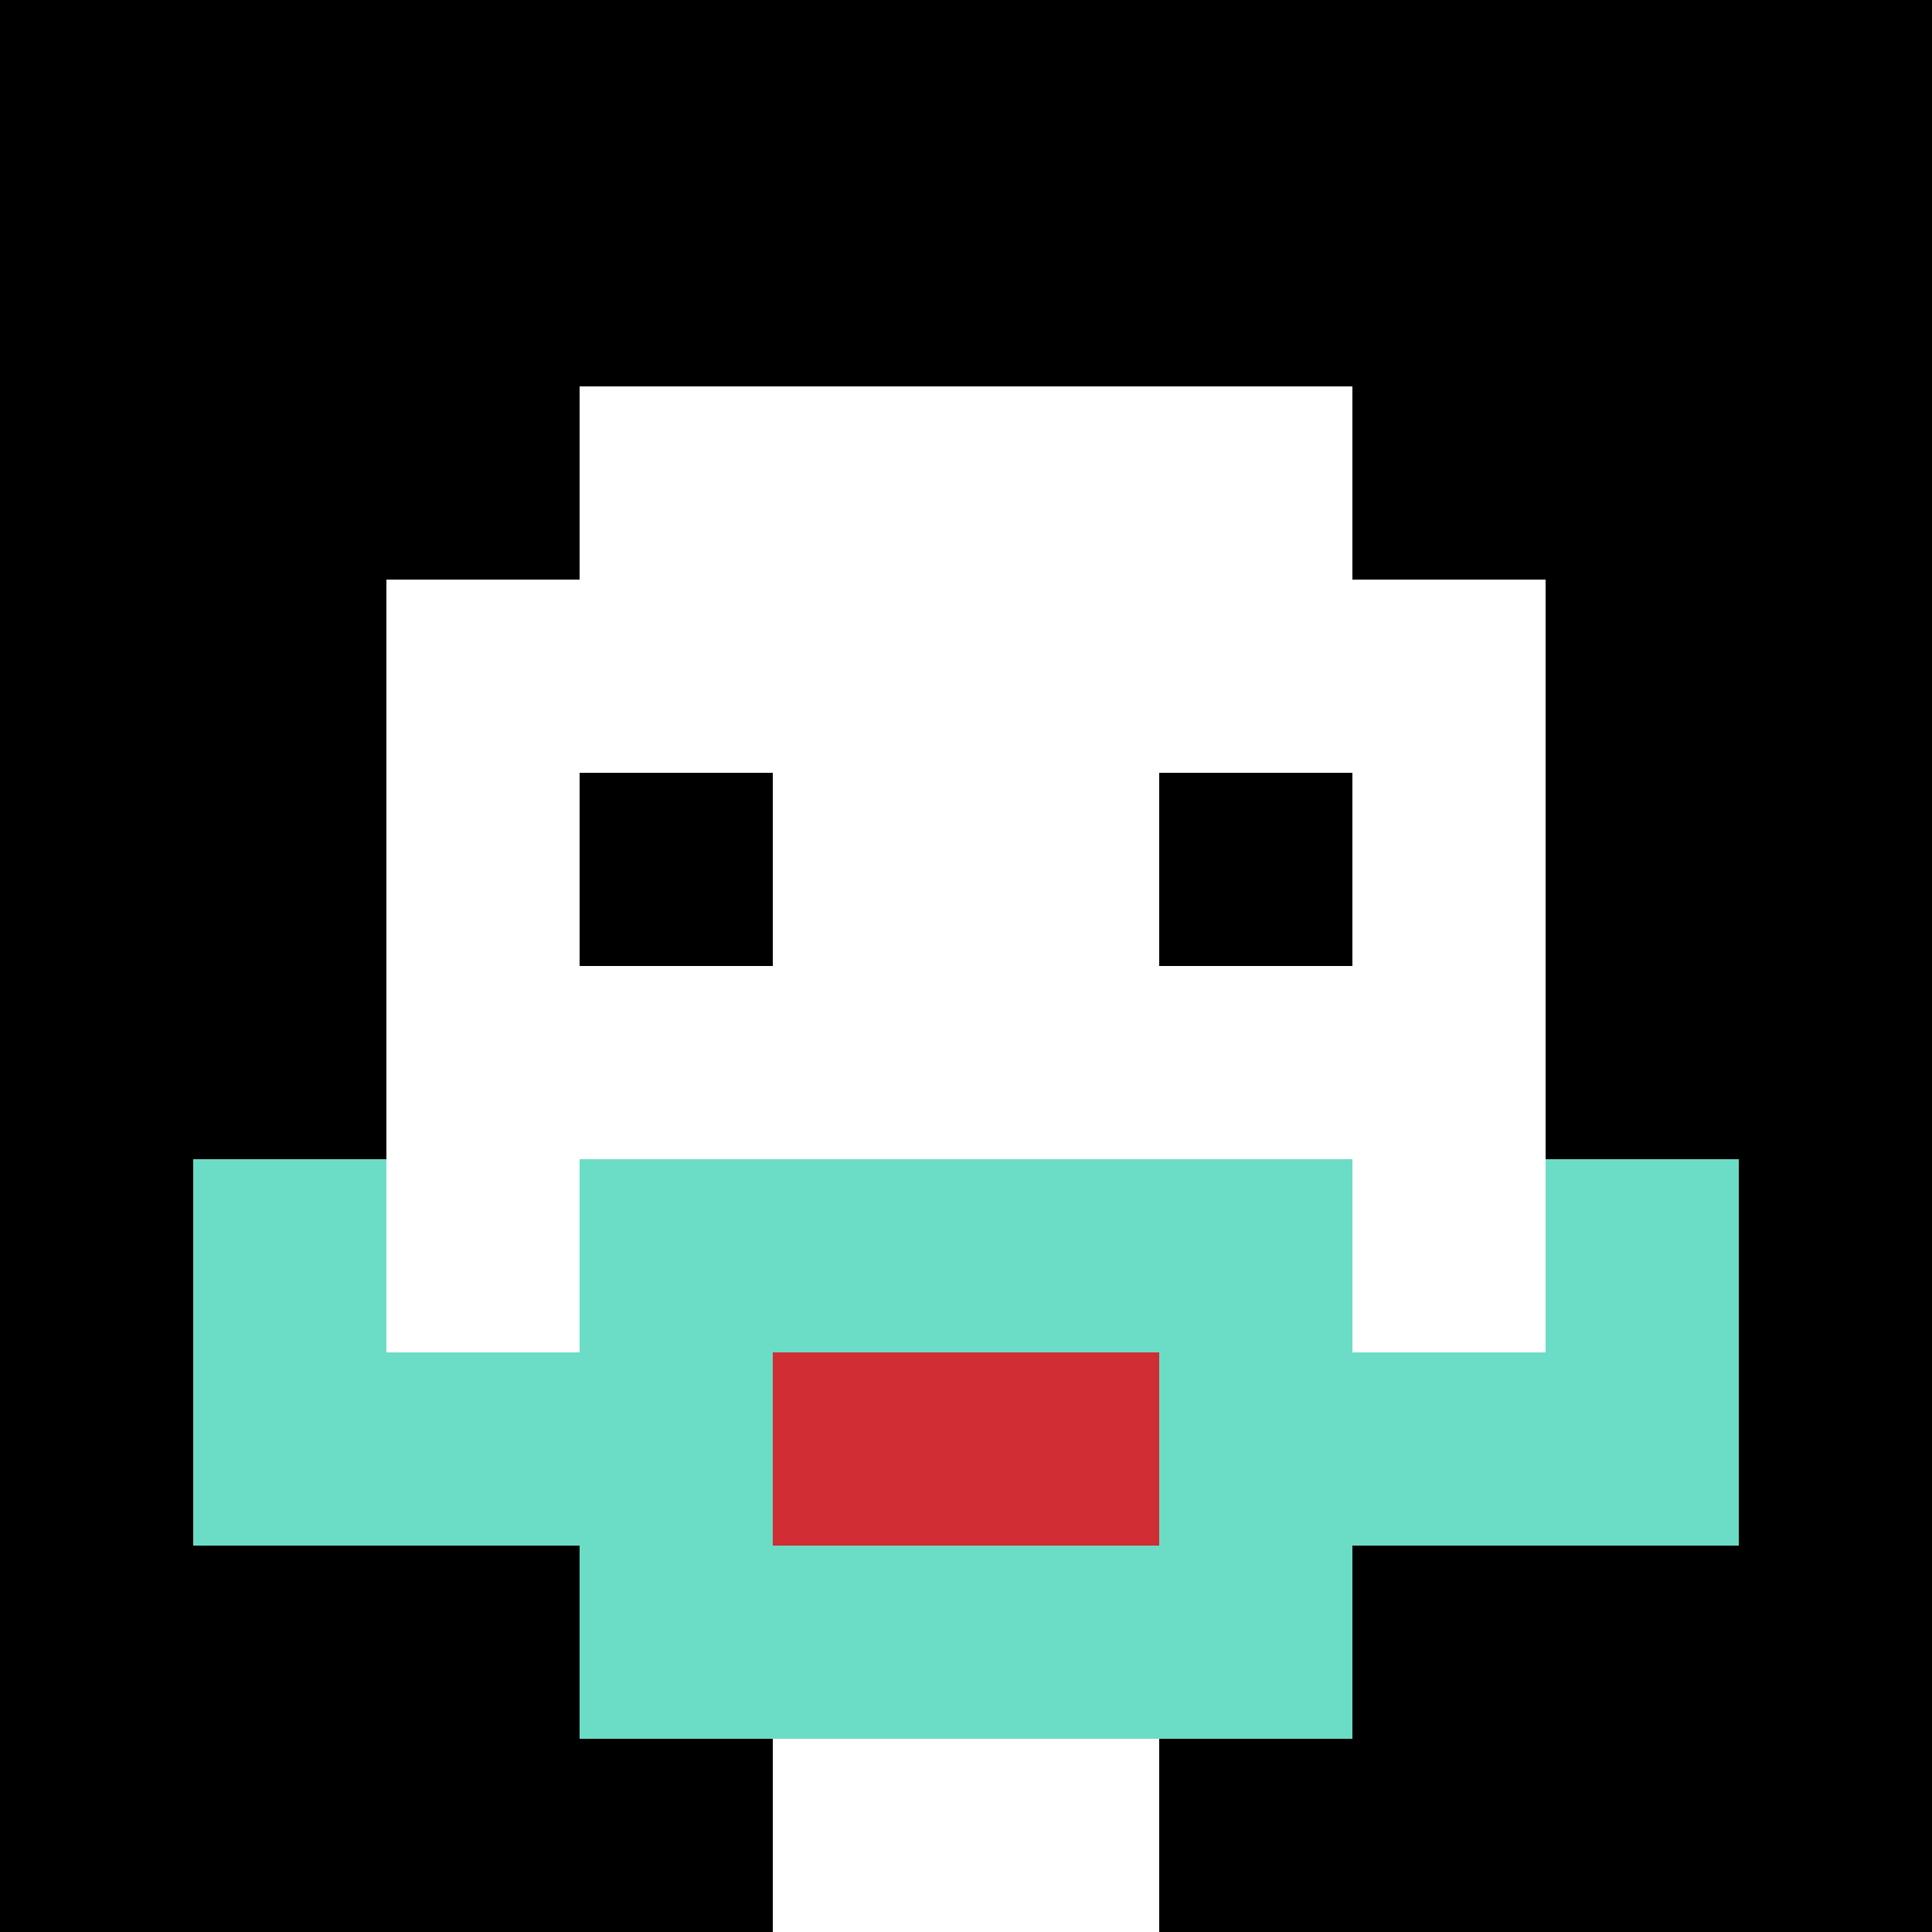 <svg xmlns="http://www.w3.org/2000/svg" version="1.1" width="923" height="923"><title>'goose-pfp-278703' by Dmitri Cherniak</title><desc>seed=278703
backgroundColor=#ffffff
padding=20
innerPadding=0
timeout=500
dimension=1
border=false
Save=function(){return n.handleSave()}
frame=190

Rendered at Wed Oct 04 2023 11:20:44 GMT+0800 (中国标准时间)
Generated in &lt;1ms
</desc><defs></defs><rect width="100%" height="100%" fill="#ffffff"></rect><g><g id="0-0"><rect x="0" y="0" height="923" width="923" fill="#000000"></rect><g><rect id="0-0-3-2-4-7" x="276.9" y="184.6" width="369.2" height="646.1" fill="#ffffff"></rect><rect id="0-0-2-3-6-5" x="184.6" y="276.9" width="553.8" height="461.5" fill="#ffffff"></rect><rect id="0-0-4-8-2-2" x="369.2" y="738.4" width="184.6" height="184.6" fill="#ffffff"></rect><rect id="0-0-1-7-8-1" x="92.3" y="646.1" width="738.4" height="92.3" fill="#6BDCC5"></rect><rect id="0-0-3-6-4-3" x="276.9" y="553.8" width="369.2" height="276.9" fill="#6BDCC5"></rect><rect id="0-0-4-7-2-1" x="369.2" y="646.1" width="184.6" height="92.3" fill="#D12D35"></rect><rect id="0-0-1-6-1-2" x="92.3" y="553.8" width="92.3" height="184.6" fill="#6BDCC5"></rect><rect id="0-0-8-6-1-2" x="738.4" y="553.8" width="92.3" height="184.6" fill="#6BDCC5"></rect><rect id="0-0-3-4-1-1" x="276.9" y="369.2" width="92.3" height="92.3" fill="#000000"></rect><rect id="0-0-6-4-1-1" x="553.8" y="369.2" width="92.3" height="92.3" fill="#000000"></rect></g><rect x="0" y="0" stroke="white" stroke-width="0" height="923" width="923" fill="none"></rect></g></g></svg>